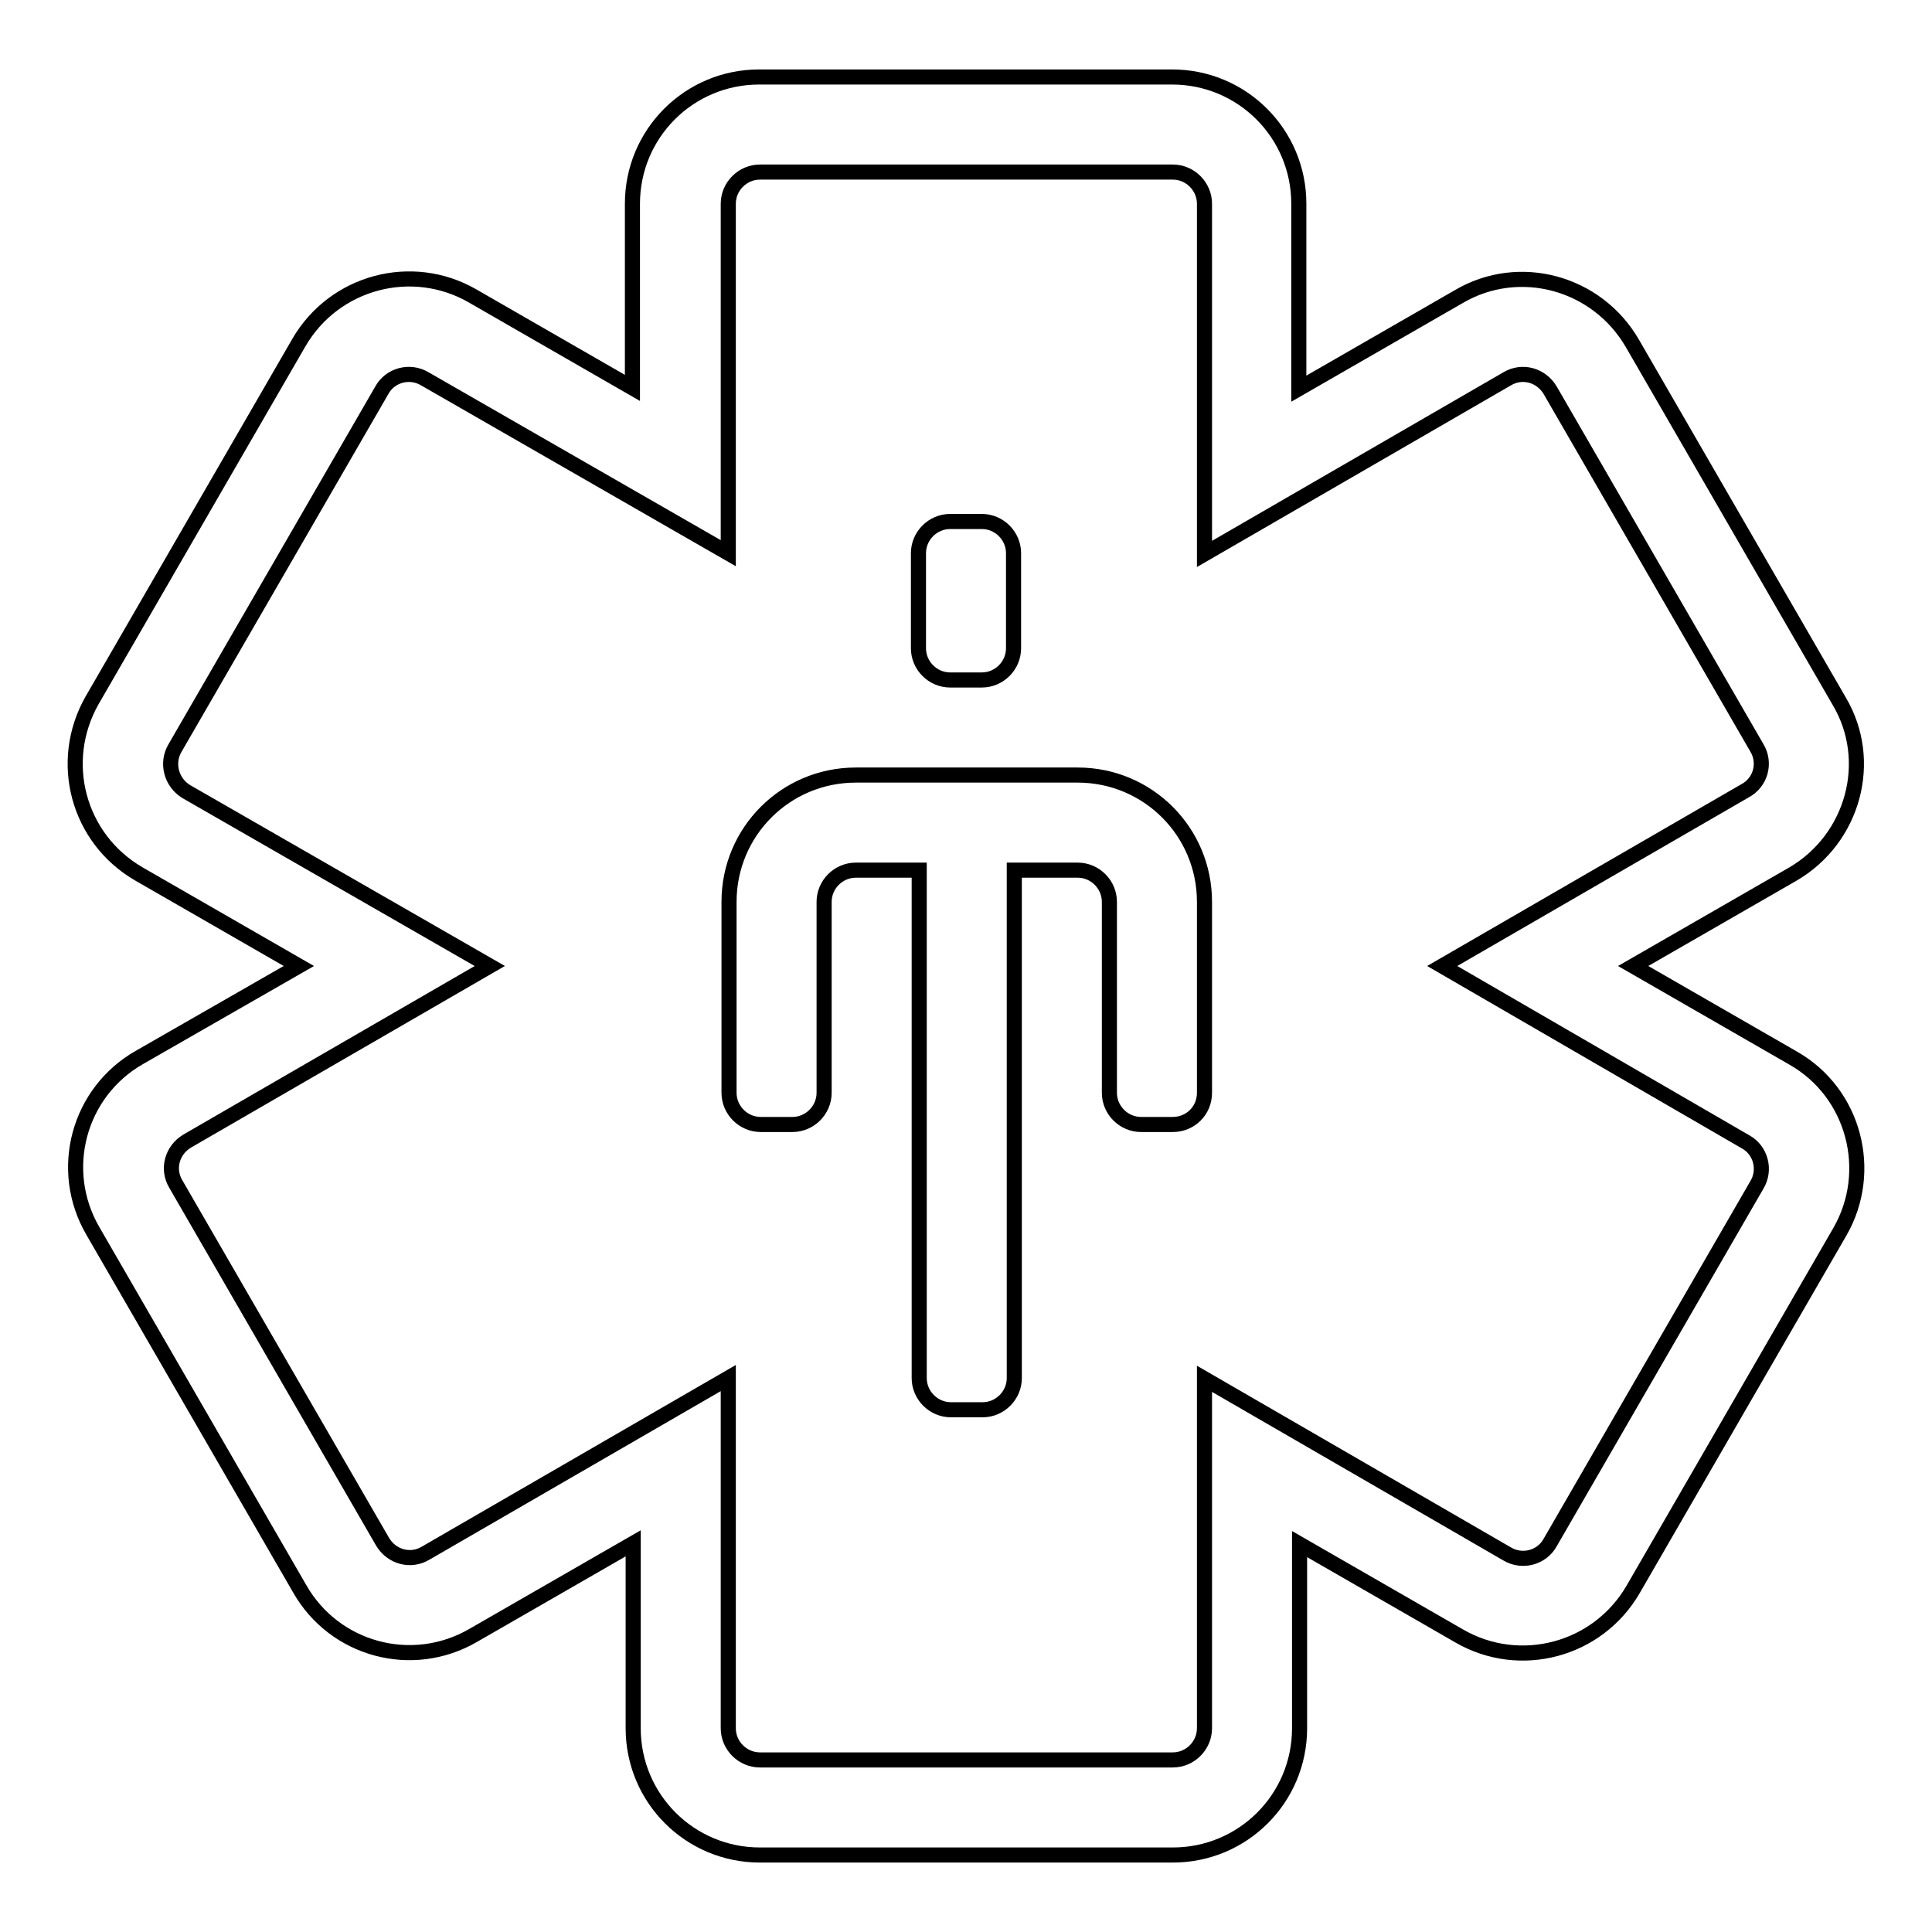 <?xml version="1.0" encoding="utf-8"?>
<!-- Svg Vector Icons : http://www.onlinewebfonts.com/icon -->
<!DOCTYPE svg PUBLIC "-//W3C//DTD SVG 1.1//EN" "http://www.w3.org/Graphics/SVG/1.1/DTD/svg11.dtd">
<svg version="1.1" xmlns="http://www.w3.org/2000/svg" xmlns:xlink="http://www.w3.org/1999/xlink" x="0px" y="0px" viewBox="0 0 256 256" enable-background="new 0 0 256 256" xml:space="preserve">
<g> <path stroke-width="2" fill-opacity="0" stroke="#000000"  d="M237.6,115.8L216.4,128l21.2,12.2c8.1,4.6,10.8,15,6.2,23l-27.4,47.4c-4.7,8.1-15,10.8-23,6.2l-21.2-12.2 V229c0,9.3-7.5,16.8-16.8,16.8h-54.7c-9.3,0-16.8-7.5-16.8-16.8v-24.5l-21.2,12.2c-8.1,4.7-18.4,1.9-23-6.2l-27.4-47.4 c-4.7-8.1-1.9-18.4,6.2-23L39.6,128l-21.2-12.2c-8.1-4.7-10.8-14.9-6.2-23l27.4-47.4c4.7-8.1,15-10.8,23-6.2l21.2,12.2V27 c0-9.3,7.5-16.8,16.8-16.8h54.7c9.3,0,16.8,7.5,16.8,16.8v24.5l21.2-12.2c8-4.7,18.3-1.9,23,6.2l27.4,47.4 C248.4,100.8,245.6,111.1,237.6,115.8L237.6,115.8z M232.8,99.1l-27.4-47.4c-1.2-2-3.7-2.7-5.7-1.5l-40.1,23.2V27 c0-2.3-1.9-4.2-4.2-4.2h-54.7c-2.3,0-4.2,1.9-4.2,4.2v46.3L56.3,50.2c-2-1.2-4.6-0.5-5.7,1.5L23.2,99.1c-1.2,2-0.5,4.6,1.5,5.8 L64.9,128l-40.1,23.2c-2,1.2-2.7,3.7-1.5,5.7l27.4,47.4c1.2,2,3.7,2.7,5.7,1.5l40.1-23.2V229c0,2.3,1.9,4.2,4.2,4.2h54.7 c2.3,0,4.2-1.9,4.2-4.2v-46.3l40.1,23.2c2,1.2,4.6,0.5,5.7-1.5l27.4-47.4c1.2-2,0.5-4.6-1.5-5.7L191.1,128l40.1-23.2 C233.3,103.7,234,101.1,232.8,99.1L232.8,99.1z M155.4,149h-4.2c-2.3,0-4.2-1.9-4.2-4.2v-25.3c0-2.3-1.9-4.2-4.2-4.2h-8.4v67.3 c0,2.3-1.9,4.2-4.2,4.2h-4.2c-2.3,0-4.2-1.9-4.2-4.2v-67.3h-8.4c-2.3,0-4.2,1.9-4.2,4.2v25.3c0,2.3-1.9,4.2-4.2,4.2h-4.2 c-2.3,0-4.2-1.9-4.2-4.2v-25.3c0-9.3,7.5-16.8,16.8-16.8h12.6h4.2h12.6c9.3,0,16.8,7.5,16.8,16.8v25.3 C159.6,147.2,157.7,149,155.4,149L155.4,149z M130.1,90.1h-4.2c-2.3,0-4.2-1.9-4.2-4.2V73.3c0-2.3,1.9-4.2,4.2-4.2h4.2 c2.3,0,4.2,1.9,4.2,4.2v12.6C134.3,88.2,132.4,90.1,130.1,90.1L130.1,90.1z"/></g>
</svg>